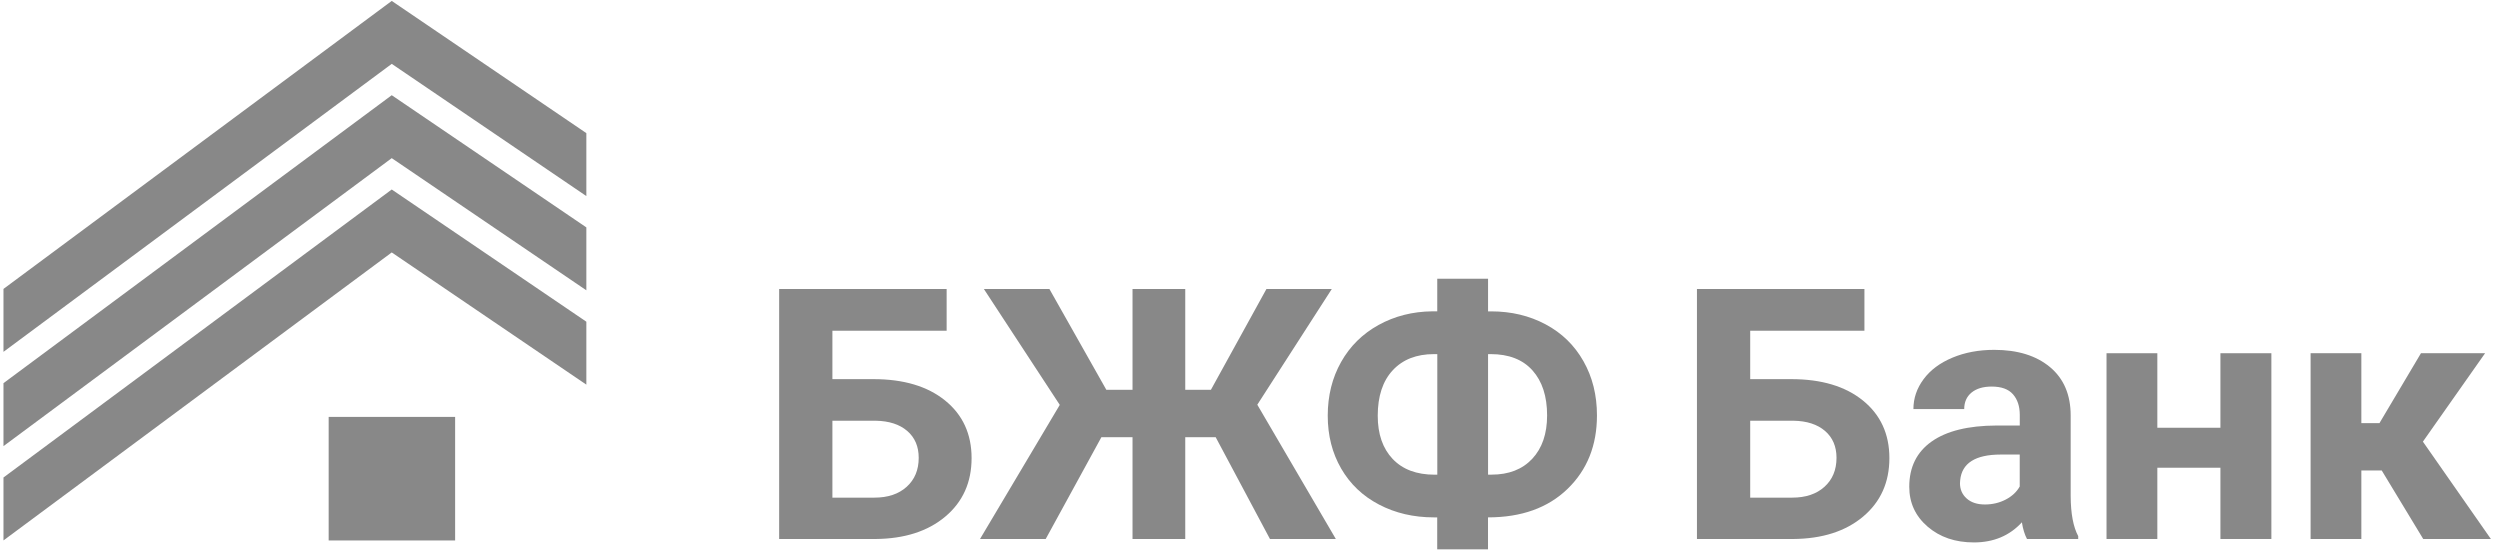 <svg width="200" height="44" viewBox="0 0 200 44" fill="none" xmlns="http://www.w3.org/2000/svg">
<path d="M75.731 26.459H66.592V30.331H69.881C72.291 30.331 74.201 30.901 75.61 32.042C77.019 33.183 77.727 34.718 77.727 36.65C77.727 38.589 77.026 40.15 75.625 41.327C74.224 42.505 72.359 43.101 70.035 43.12H62.332V23.121H75.731V26.459ZM66.592 33.658V39.811H69.952C71.03 39.811 71.892 39.524 72.532 38.946C73.173 38.368 73.497 37.596 73.497 36.624C73.497 35.719 73.188 35.001 72.578 34.475C71.964 33.948 71.124 33.676 70.054 33.658H66.592Z" fill="#888888"/>
<path d="M97.254 34.975H94.82V43.12H90.602V34.975H88.112L83.656 43.12H78.401L84.782 32.392L78.71 23.121H83.953L88.507 31.184H90.602V23.121H94.82V31.184H96.873L101.314 23.121H106.543L100.584 32.377L106.867 43.12H101.597L97.254 34.975Z" fill="#888888"/>
<path d="M119.045 24.91H119.297C120.898 24.91 122.352 25.256 123.648 25.948C124.947 26.64 125.957 27.622 126.676 28.895C127.4 30.169 127.757 31.615 127.757 33.234C127.757 35.634 126.974 37.592 125.403 39.112C123.832 40.632 121.712 41.39 119.041 41.39V43.944H114.977V41.39H114.709C113.089 41.39 111.624 41.048 110.325 40.367C109.021 39.686 108.012 38.725 107.296 37.489C106.58 36.252 106.219 34.843 106.219 33.257C106.219 31.656 106.577 30.22 107.289 28.958C108 27.696 108.999 26.709 110.283 25.999C111.568 25.289 112.999 24.924 114.585 24.906H114.98V22.297H119.045V24.91ZM114.717 28.329C113.319 28.329 112.223 28.759 111.421 29.62C110.618 30.482 110.219 31.696 110.219 33.26C110.219 34.725 110.618 35.877 111.413 36.716C112.208 37.555 113.33 37.975 114.773 37.975H114.984V28.332H114.717V28.329ZM119.045 28.329V37.971H119.327C120.706 37.971 121.791 37.548 122.582 36.701C123.373 35.855 123.768 34.699 123.768 33.234C123.768 31.704 123.38 30.508 122.601 29.635C121.821 28.763 120.706 28.329 119.256 28.329H119.045Z" fill="#888888"/>
<path d="M149.154 26.459H140.016V30.331H143.305C145.715 30.331 147.625 30.901 149.034 32.042C150.443 33.183 151.151 34.718 151.151 36.65C151.151 38.589 150.45 40.15 149.049 41.327C147.648 42.505 145.783 43.101 143.459 43.12H135.756V23.121H149.154V26.459ZM140.016 33.658V39.811H143.376C144.453 39.811 145.316 39.524 145.956 38.946C146.597 38.368 146.921 37.596 146.921 36.624C146.921 35.719 146.612 35.001 146.002 34.475C145.388 33.948 144.548 33.676 143.478 33.658H140.016Z" fill="#888888"/>
<path d="M162.158 43.118C161.97 42.761 161.834 42.316 161.751 41.785C160.768 42.856 159.488 43.394 157.913 43.394C156.421 43.394 155.19 42.974 154.21 42.132C153.231 41.289 152.741 40.225 152.741 38.944C152.741 37.369 153.34 36.162 154.534 35.319C155.728 34.477 157.457 34.05 159.714 34.042H161.582V33.192C161.582 32.504 161.401 31.956 161.039 31.543C160.678 31.131 160.109 30.925 159.333 30.925C158.648 30.925 158.113 31.087 157.721 31.407C157.333 31.727 157.137 32.169 157.137 32.725H153.073C153.073 31.863 153.344 31.069 153.886 30.336C154.429 29.604 155.197 29.03 156.192 28.614C157.186 28.198 158.301 27.988 159.537 27.988C161.409 27.988 162.897 28.448 164 29.368C165.104 30.288 165.654 31.584 165.654 33.247V39.688C165.661 41.097 165.865 42.165 166.257 42.89V43.121H162.158V43.118ZM158.794 40.358C159.393 40.358 159.947 40.229 160.452 39.968C160.957 39.706 161.333 39.356 161.578 38.919V36.364H160.06C158.026 36.364 156.945 37.053 156.813 38.425L156.798 38.657C156.798 39.15 156.975 39.559 157.333 39.879C157.691 40.199 158.177 40.358 158.794 40.358Z" fill="#888888"/>
<path d="M181.71 43.119H177.634V37.418H172.587V43.119H168.522V28.258H172.587V34.22H177.634V28.258H181.71V43.119Z" fill="#888888"/>
<path d="M190.539 37.639H188.908V43.119H184.848V28.258H188.908V33.848H190.358L193.677 28.258H198.807L193.832 35.331L199.271 43.119H193.858L190.539 37.639Z" fill="#888888"/>
<path d="M31.339 0.074L0.278 23.113V28.147L31.339 5.109L46.908 15.686V10.651L31.339 0.074Z" fill="#888888"/>
<path d="M31.339 7.617L0.278 30.652V35.69L31.339 12.652L46.908 23.225V18.191L31.339 7.617Z" fill="#888888"/>
<path d="M31.339 15.16L0.278 38.199V43.233L31.339 20.195L46.908 30.772V25.737L31.339 15.16Z" fill="#888888"/>
<path d="M36.41 33.352H26.293V43.237H36.41V33.352Z" fill="#888888"/>
</svg>
